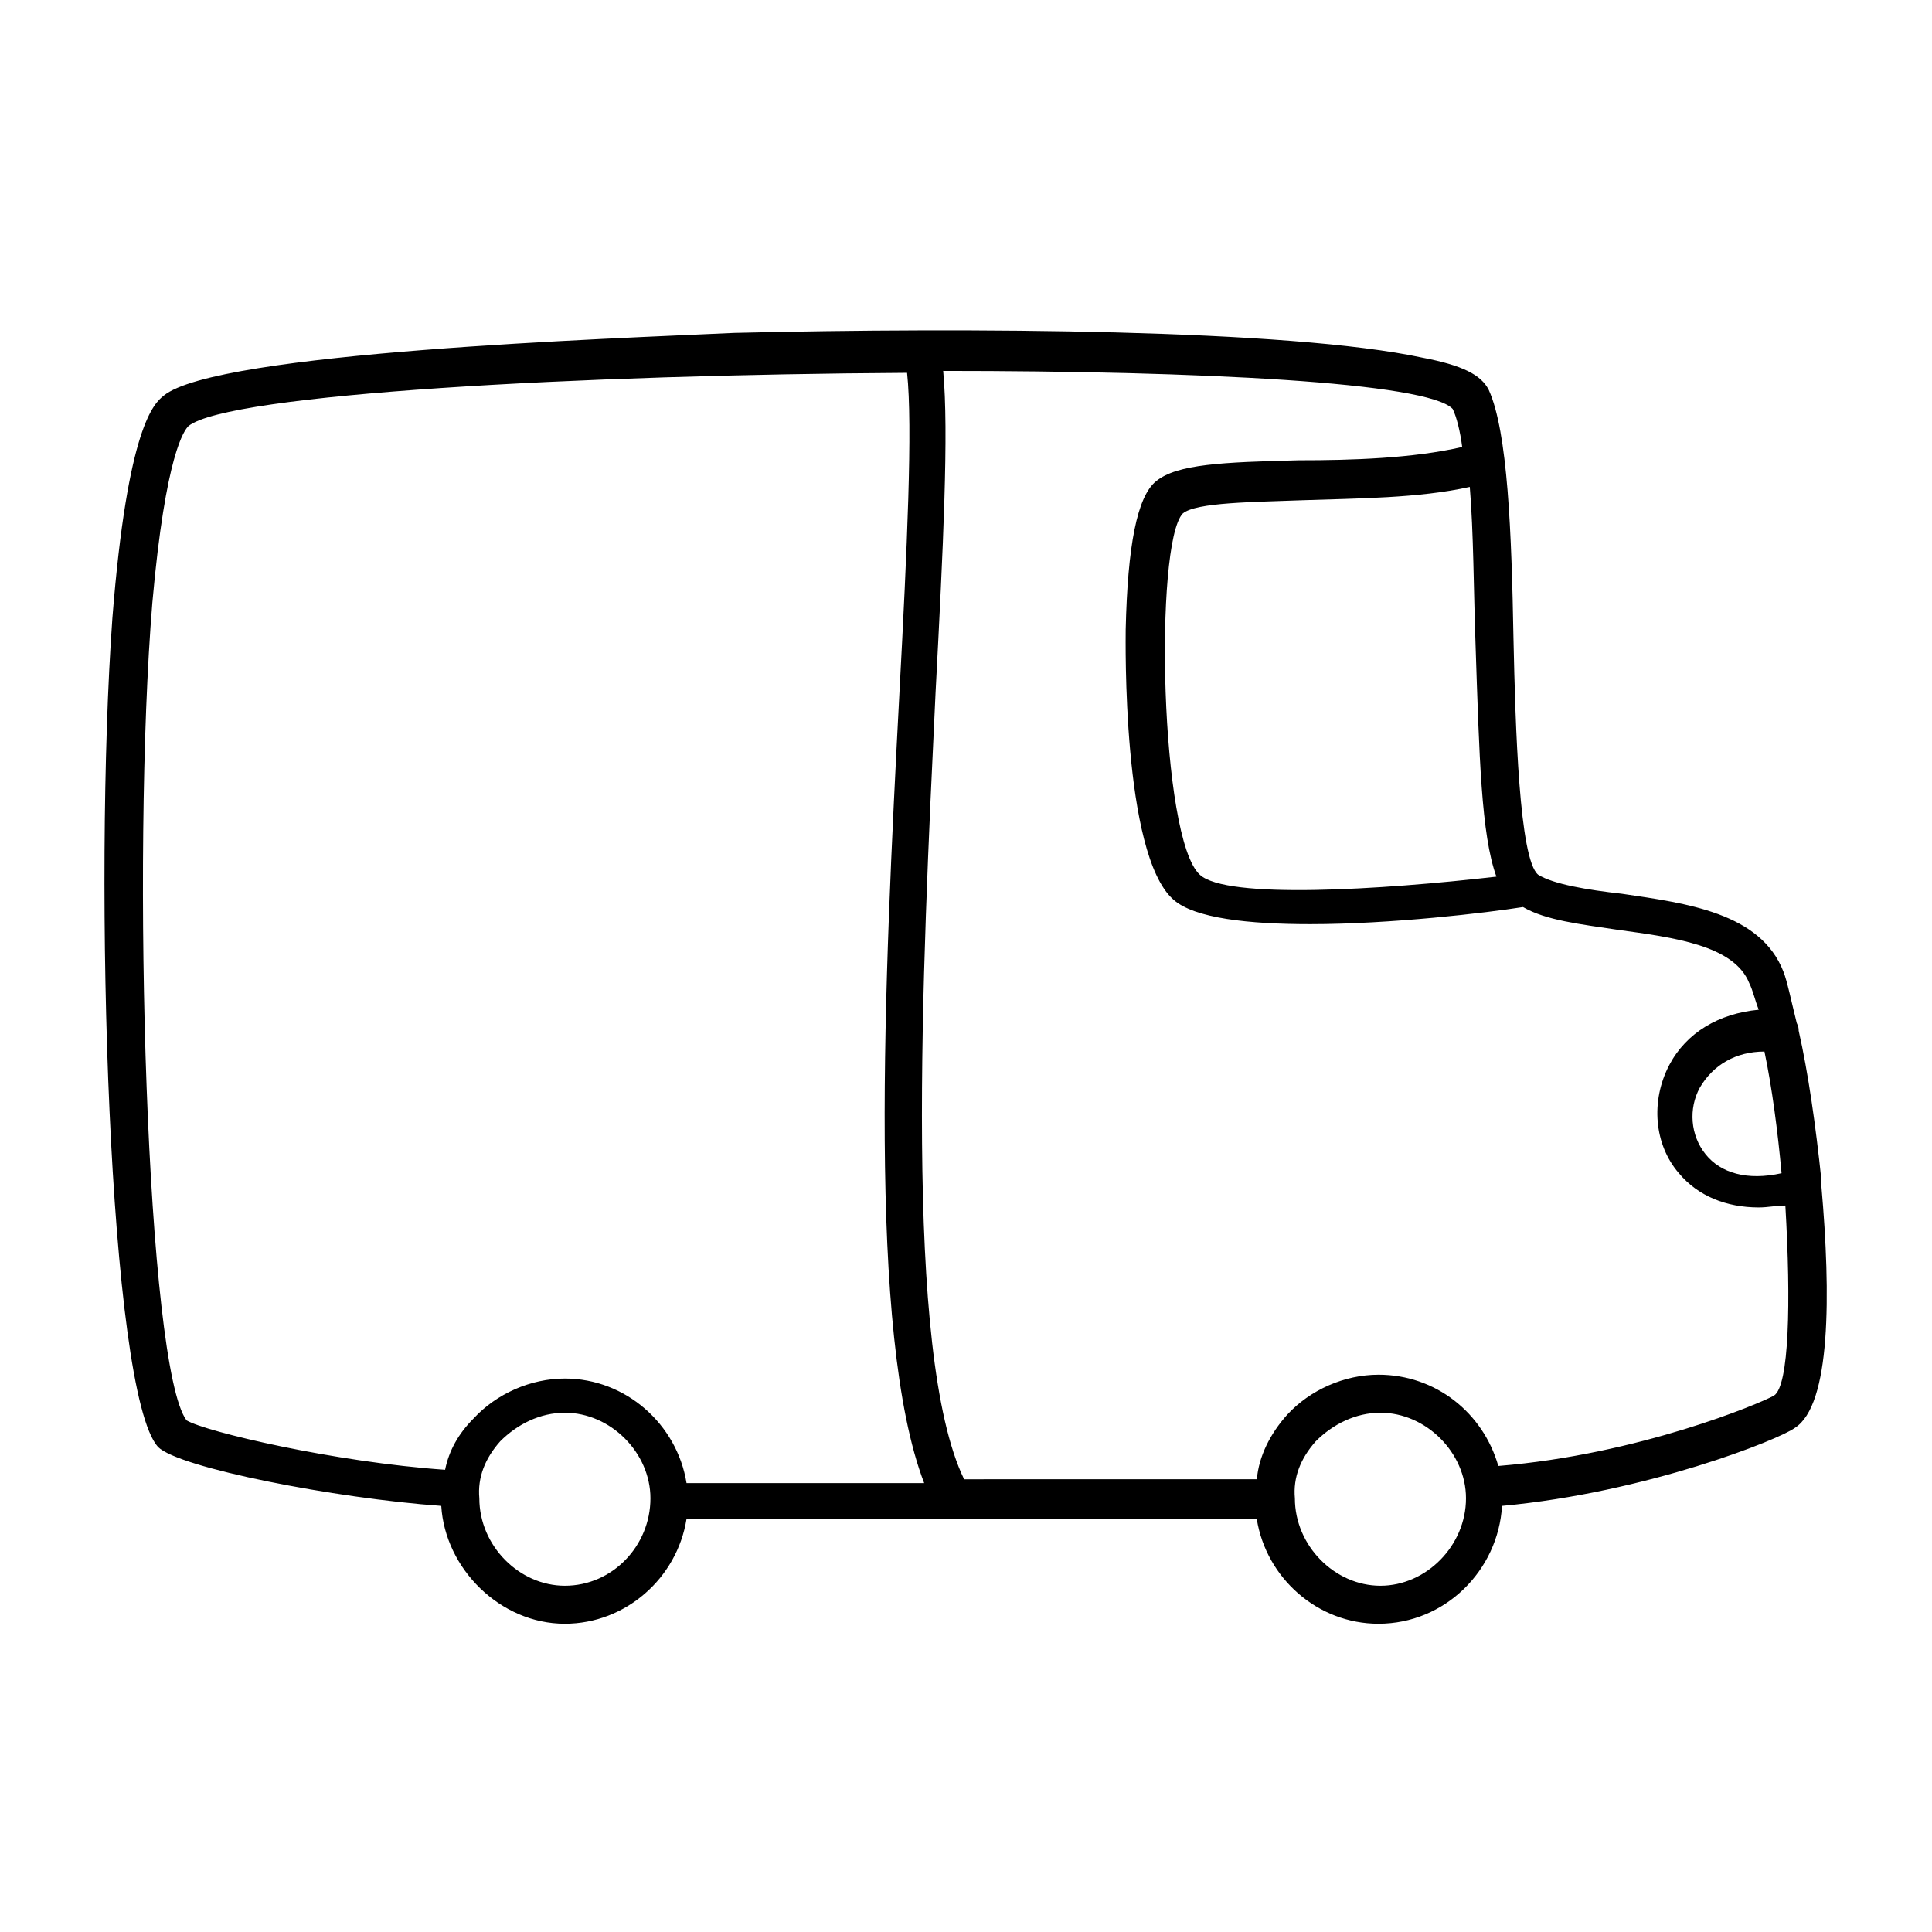 <?xml version="1.0" encoding="UTF-8"?>
<!-- Uploaded to: ICON Repo, www.iconrepo.com, Generator: ICON Repo Mixer Tools -->
<svg fill="#000000" width="800px" height="800px" version="1.1" viewBox="144 144 512 512" xmlns="http://www.w3.org/2000/svg">
 <path d="m626.71 458.44v-1.512c-1.512-14.609-3.527-28.719-6.047-39.801 0-0.504 0-1.008-0.504-2.016-1.512-6.047-2.519-11.082-3.527-13.602-6.047-15.617-25.695-18.137-42.824-20.656-9.07-1.008-18.137-2.519-22.168-5.039-5.039-4.031-6.047-39.297-6.551-62.473-0.504-28.215-1.512-54.914-6.551-66-2.016-4.031-7.055-6.551-17.633-8.566-35.266-7.559-120.41-8.062-182.38-6.551-32.238 1.516-137.03 5.043-151.14 16.629-2.519 2.016-9.574 8.062-13.602 58.945-5.039 70.031-1.008 205.05 12.09 219.66 5.543 5.543 46.855 13.602 75.066 15.617 1.008 16.625 15.617 31.234 32.746 31.234 16.121 0 29.727-12.09 32.242-27.711h151.14c2.519 15.617 16.121 27.711 32.242 27.711 17.633 0 31.738-14.105 32.746-31.234 38.289-3.527 73.555-17.633 77.586-20.656 9.578-6.043 9.578-35.266 7.059-63.98zm-15.113-35.77c2.016 9.574 3.527 21.16 4.535 32.242-9.07 2.016-16.121 0-20.152-5.039s-4.535-12.09-1.512-17.633c3.527-6.047 9.574-9.57 17.129-9.57zm-76.578-108.32c1.008 30.23 1.512 50.883 5.543 61.969-30.73 3.527-71.539 6.047-78.594-0.504-10.578-9.574-12.09-87.664-4.535-95.723 3.527-3.023 19.145-3.023 31.738-3.527 14.609-0.504 30.73-0.504 44.336-3.527 1.008 12.09 1.008 27.207 1.512 41.312zm-350.65-10.582c3.527-39.801 8.566-45.848 9.574-46.855 10.578-8.566 104.29-13.602 190.44-14.105 1.512 14.105 0 46.855-2.016 84.641-4.031 76.578-8.566 170.29 6.551 209.59h-62.98c-2.519-15.617-16.121-27.711-32.242-27.711-9.07 0-18.137 4.031-24.184 10.578-4.031 4.031-6.551 8.566-7.559 13.602-29.219-2.012-63.477-10.07-68.516-13.094-10.582-14.109-14.613-149.13-9.07-216.64zm109.33 260.47c-12.09 0-22.672-10.578-22.672-23.176-0.504-5.543 1.512-10.578 5.543-15.113 4.535-4.535 10.578-7.559 17.129-7.559 12.09 0 22.672 10.578 22.672 22.672 0 12.594-10.078 23.176-22.672 23.176zm216.13 0c-12.09 0-22.672-10.578-22.672-23.176-0.504-5.543 1.512-10.578 5.543-15.113 4.535-4.535 10.578-7.559 17.129-7.559 12.09 0 22.672 10.578 22.672 22.672 0 12.594-10.578 23.176-22.672 23.176zm104.29-50.383c-3.527 2.016-35.77 15.617-73.051 18.641-4.031-14.105-16.625-24.184-31.738-24.184-9.07 0-18.137 4.031-24.184 10.578-4.535 5.039-7.559 11.082-8.062 17.129l-77.586 0.004c-16.121-33.25-11.082-134.52-7.559-208.58 2.016-38.289 3.527-69.023 2.016-85.145 68.016 0 128.47 3.023 135.02 10.078 1.008 2.016 2.016 6.047 2.519 10.078-13.098 3.023-29.223 3.527-43.328 3.527-20.152 0.504-32.242 1.008-37.785 5.543-5.039 4.031-7.559 17.129-8.062 39.297 0 2.519-1.008 59.449 12.594 71.539 5.543 5.039 20.152 6.551 36.273 6.551 21.664 0 46.855-3.023 56.426-4.535 6.047 3.527 15.113 4.535 25.191 6.047 14.609 2.016 30.73 4.031 34.762 14.105 1.008 2.016 1.512 4.535 2.519 7.055-10.578 1.008-19.145 6.047-23.68 14.609-5.039 9.574-4.031 21.16 2.519 28.719 5.039 6.047 12.594 9.07 21.16 9.07 2.519 0 4.535-0.504 7.055-0.504 1.516 25.688 1.012 47.855-3.019 50.375z"/>
</svg>